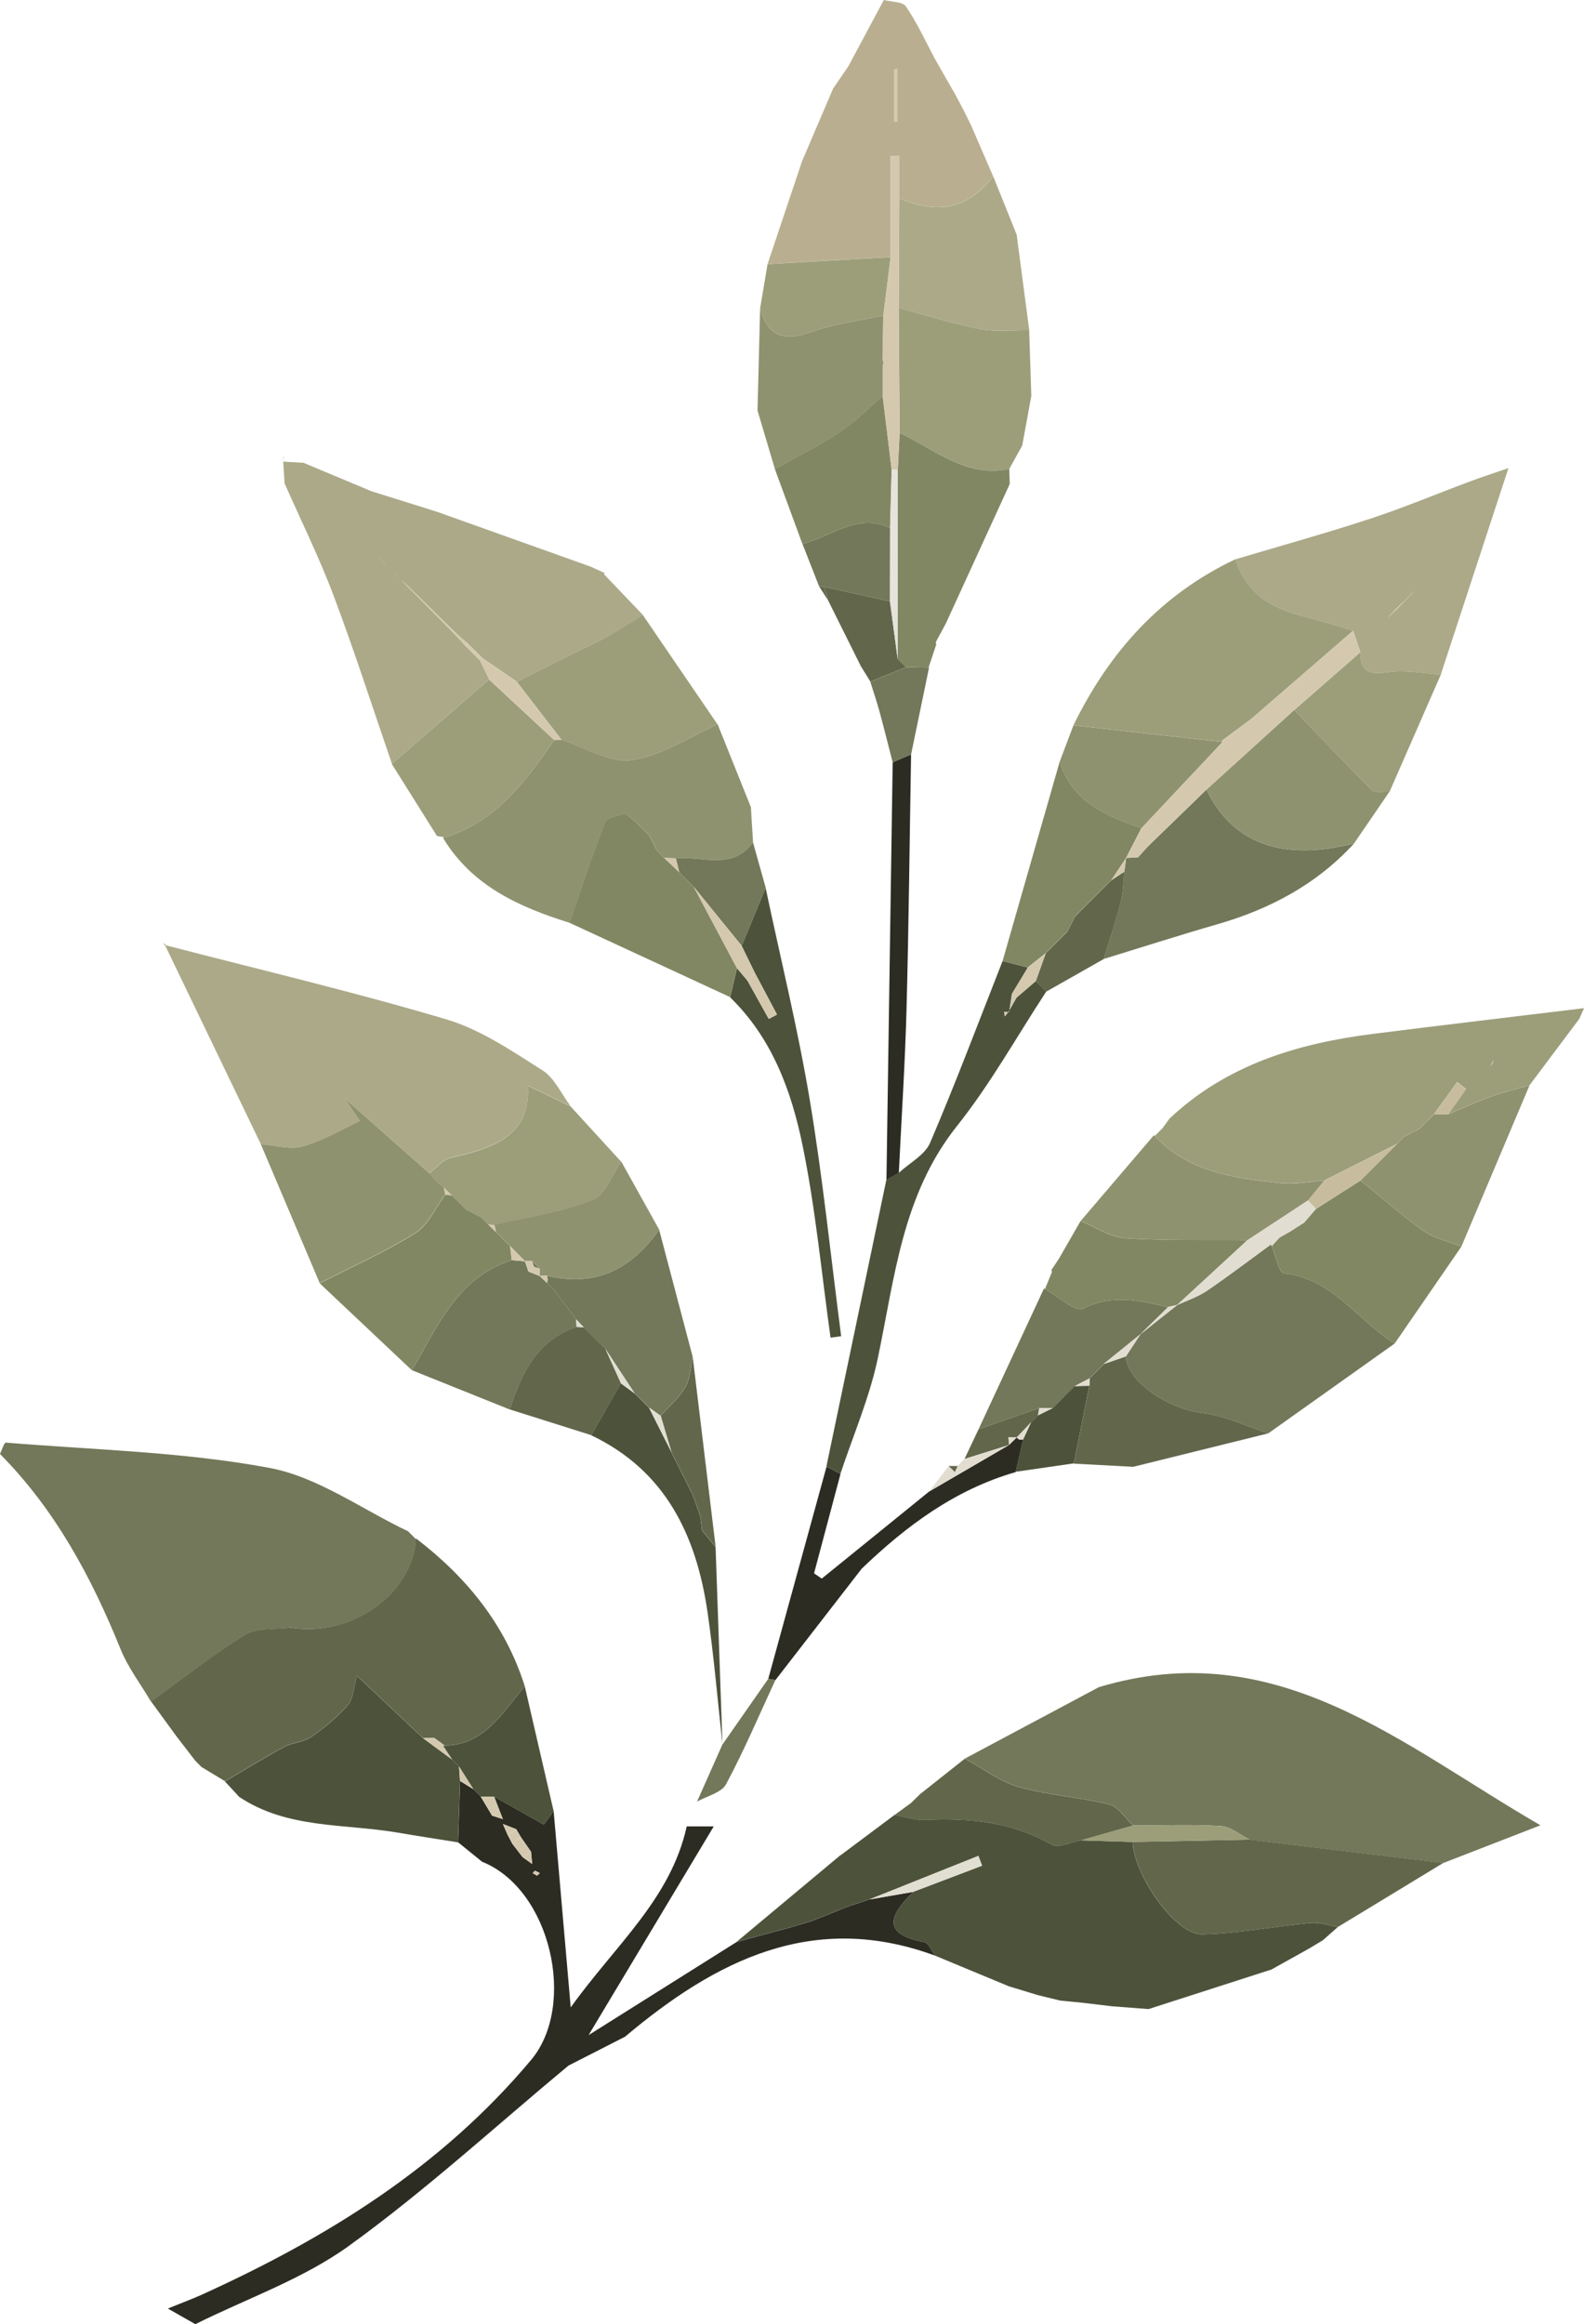 <?xml version="1.0" encoding="UTF-8"?>
<svg id="Layer_2" data-name="Layer 2" xmlns="http://www.w3.org/2000/svg" viewBox="0 0 216.18 317.03">
  <defs>
    <style>
      .cls-1 {
        fill: #828763;
      }

      .cls-1, .cls-2, .cls-3, .cls-4, .cls-5, .cls-6, .cls-7, .cls-8, .cls-9, .cls-10, .cls-11, .cls-12, .cls-13, .cls-14, .cls-15, .cls-16 {
        stroke-width: 0px;
      }

      .cls-2 {
        fill: #d4c9af;
      }

      .cls-3 {
        fill: #c7bc9e;
      }

      .cls-4 {
        fill: #e5e3db;
      }

      .cls-5 {
        fill: #aba988;
      }

      .cls-6 {
        fill: #b9af90;
      }

      .cls-7 {
        fill: #9c9e7a;
      }

      .cls-8 {
        fill: #62674b;
      }

      .cls-9 {
        fill: #e1ded2;
      }

      .cls-10 {
        fill: #e3e0d4;
      }

      .cls-11 {
        fill: #e2ddd1;
      }

      .cls-12 {
        fill: #8f926f;
      }

      .cls-13 {
        fill: #2d2c23;
      }

      .cls-14 {
        fill: #727859;
      }

      .cls-15 {
        fill: #4d533b;
      }

      .cls-16 {
        fill: #e4e1d7;
      }
    </style>
  </defs>
  <g id="Layer_1-2" data-name="Layer 1">
    <g>
      <path class="cls-14" d="M150,230.13c24.24-7.28,41.18,7.84,60.24,18.85-5.08,1.97-9.18,3.56-13.28,5.15-8.8-1.06-17.6-2.12-26.39-3.19-1.3-.65-2.58-1.77-3.92-1.86-3.98-.25-7.99-.08-11.99-.08-1.08-.99-2.01-2.56-3.26-2.87-4.07-1.01-8.34-1.25-12.37-2.39-2.6-.74-4.91-2.54-7.34-3.86,6.1-3.25,12.21-6.5,18.31-9.76Z"/>
      <path class="cls-15" d="M114.69,253.09c2.46-1.84,4.93-3.68,7.39-5.52,1.4.24,2.82.74,4.21.67,6.04-.29,11.83.29,17.25,3.38.91.52,2.62-.36,3.96-.59,2.36.07,4.73.14,7.09.22.15,4.56,5.86,12.69,9.47,12.61,4.95-.12,9.88-1.1,14.83-1.56,1.21-.11,2.47.35,3.7.55-.69.61-1.38,1.22-2.06,1.82-.65.39-1.3.77-1.94,1.16l-5.06,2.82c-5.59,1.8-11.18,3.6-16.78,5.4-1.65-.13-3.31-.25-4.96-.38-1.38-.16-2.75-.33-4.13-.49-.99-.1-1.98-.19-2.97-.29-1.01-.25-2.02-.49-3.03-.74l-3.98-1.21c-3.36-1.39-6.72-2.79-10.07-4.18-.48-.63-.88-1.72-1.46-1.83-6.05-1.15-4.64-3.8-1.5-6.88,3.13-1.19,6.25-2.38,9.38-3.56l-.5-1.34c-4.96,1.98-9.91,3.96-14.87,5.94l.07-.04-3.09,1.04.08-.04c-1.69.68-3.38,1.36-5.07,2.03l.06-.03c-1.01.3-2.02.6-3.03.9-2.39.65-4.77,1.29-7.16,1.94,4.72-3.94,9.43-7.87,14.15-11.81Z"/>
      <path class="cls-7" d="M159.6,152.59c7.82-7.36,17.5-10.27,27.83-11.57,9.6-1.21,19.21-2.34,28.75-3.5-.02.06-.33.75-.63,1.44-2.27,3.02-4.54,6.05-6.8,9.07-1.68.48-3.39.87-5.03,1.46-2.06.74-4.05,1.65-6.07,2.49.81-1.14,1.62-2.28,2.43-3.43-.4-.32-.8-.64-1.2-.97-1.06,1.47-2.13,2.95-3.19,4.42h-.02c-.66.68-1.32,1.34-1.98,2,0,0-.03.02-.03.02-.66.33-1.32.66-1.97.98,0,0-.02.02-.02.02-.33.33-.66.66-.99.99,0,0,0,0,0,0-3.31,1.67-6.62,3.34-9.92,5-1.98.14-3.99.57-5.94.37-6.32-.67-12.65-1.48-17.34-6.54,0,0,.12.11.12.11.35-.35.69-.69,1.04-1.04,0,0-.04.06-.04.06.34-.46.67-.92,1.01-1.39ZM203.62,144.96c-.06.15-.13.3-.19.46.09-.13.18-.25.27-.38.06-.15.11-.3.17-.45-.08.12-.16.25-.24.37Z"/>
      <path class="cls-13" d="M124.65,258.05c-3.14,3.08-4.55,5.73,1.5,6.88.58.11.98,1.2,1.46,1.83-16.67-6.14-29.96.67-42.31,11.06-2.57,1.31-5.15,2.62-7.72,3.94-9.93,8.25-19.48,17.01-29.92,24.56-6.29,4.55-13.95,7.2-21,10.71-1.08-.62-2.17-1.23-3.75-2.13,2.15-.88,3.37-1.32,4.54-1.85,17.1-7.76,32.76-17.42,45.04-32.07,6.25-7.46,2.69-23.28-6.7-27.03-1.09-.88-2.18-1.77-3.27-2.65.09-2.79.18-5.57.27-8.36l1.82,1.12-.02-.03c.35.35.69.7,1.04,1.05h-.02c.51.85,1.03,1.72,1.54,2.58.49.16.98.32,1.47.48-.2-.5-.39-1.01-.59-1.51-.2-.52-.4-1.04-.6-1.56,2.27,1.28,4.54,2.56,6.79,3.82.43-.6.88-1.22,1.34-1.84.74,8.5,1.48,17,2.33,26.77,6.11-8.53,13.66-14.8,15.83-24.69.91,0,1.81,0,3.69,0-5.85,9.76-11.26,18.77-17.08,28.47,7.23-4.54,13.71-8.62,20.2-12.7,2.39-.65,4.77-1.29,7.16-1.94,1.01-.3,2.02-.6,3.03-.9l-.06.03c1.69-.68,3.38-1.36,5.07-2.03,0,0-.08.04-.08.04,1.03-.35,2.06-.69,3.09-1.04,0,0-.07.04-.07.04,2-.35,3.99-.69,5.99-1.04ZM69.31,250.34c.2.38.4.76.6,1.15.47.61.95,1.23,1.42,1.84.43.31.87.62,1.3.93-.05-.56-.11-1.11-.16-1.67-.46-.67-.93-1.34-1.39-2.01-.21-.36-.42-.71-.63-1.07-.61-.24-1.21-.47-1.82-.71.22.51.45,1.02.67,1.53ZM73.3,255.85c.14-.13.25-.24.37-.34-.22-.11-.42-.26-.65-.31-.08-.02-.21.2-.32.31.21.12.42.24.6.34Z"/>
      <path class="cls-14" d="M190.33,183.27c-5.74,4.08-11.49,8.17-17.24,12.25-2.99-.97-5.92-2.42-8.98-2.78-4.68-.55-10.27-4.26-10.45-7.72.67-1.02,1.35-2.04,2.02-3.06,0,0-.07.06-.07.06,1.7-1.35,3.4-2.69,5.09-4.04,0,0-.08.06-.08.06,1.38-.65,2.87-1.13,4.11-1.98,2.97-2.02,5.83-4.2,8.73-6.32.6,1.38,1.08,3.89,1.82,3.97,6.66.73,10.02,6.43,15.04,9.55Z"/>
      <path class="cls-8" d="M182.6,262.85c-1.24-.2-2.5-.66-3.7-.55-4.95.46-9.88,1.45-14.83,1.56-3.6.08-9.32-8.05-9.47-12.61,5.32-.11,10.65-.21,15.97-.32,8.8,1.06,17.6,2.12,26.4,3.19-4.79,2.91-9.58,5.82-14.36,8.72Z"/>
      <path class="cls-1" d="M190.33,183.27c-5.02-3.12-8.37-8.82-15.04-9.55-.74-.08-1.22-2.59-1.82-3.97,0,0,.09.23.09.23.35-.39.7-.78,1.06-1.17.5-.28,1.01-.56,1.51-.85.62-.39,1.23-.79,1.85-1.18l1.61-1.87c2.03-1.3,4.06-2.59,6.1-3.89,2.86,2.32,5.62,4.78,8.62,6.9,1.48,1.04,3.41,1.43,5.14,2.12-3.04,4.41-6.08,8.83-9.12,13.24Z"/>
      <path class="cls-12" d="M199.45,170.03c-1.73-.68-3.66-1.08-5.14-2.12-3.01-2.11-5.76-4.58-8.62-6.9,1.66-1.66,3.33-3.32,4.99-4.99h0c.33-.34.66-.67.99-.99,0,0,.02-.02.02-.02.66-.33,1.32-.66,1.97-.98,0,0,.03-.02.03-.02.66-.66,1.32-1.32,1.98-1.98,0,0,.02-.01.02-.01.65,0,1.3-.02,1.96-.03,2.02-.84,4.02-1.75,6.07-2.49,1.64-.59,3.35-.98,5.03-1.46-3.1,7.33-6.2,14.66-9.3,21.99Z"/>
      <path class="cls-8" d="M153.66,185.02c.18,3.46,5.77,7.17,10.45,7.72,3.06.36,5.99,1.81,8.98,2.78-6.14,1.52-12.28,3.04-18.43,4.56-2.7-.14-5.4-.29-8.1-.43.7-3.53,1.4-7.07,2.11-10.6.02-.34.03-.68.05-1.03l-.05.05,2.05-2.08s-.08.07-.08.07c1.01-.35,2.02-.69,3.03-1.04Z"/>
      <path class="cls-14" d="M20.6,232.1c-1.4-2.38-3.13-4.63-4.15-7.16-3.98-9.82-8.92-19.01-16.45-26.61.26-.54.57-1.57.79-1.55,12,.99,24.15,1.25,35.94,3.44,6.63,1.23,12.66,5.67,18.97,8.66.37.37.73.74,1.1,1.11,0,0-.03-.14-.03-.14-.38,7.54-8.79,13.52-17.1,12.16-.11-.07-.22-.14-.33-.21.11.07.21.15.32.22-2.09.29-4.55-.03-6.2.98-4.47,2.74-8.59,6.03-12.85,9.11Z"/>
      <path class="cls-5" d="M41.47,63.15c3.07,1.28,6.13,2.56,9.2,3.85,3,.94,6,1.88,9,2.82,6.97,2.49,13.93,4.98,20.9,7.46.65.29,1.3.58,1.95.88,0,0-.09.17-.09.17,1.76,1.85,3.53,3.7,5.3,5.54-1.71,1.05-3.39,2.16-5.14,3.13-1.52.85-3.14,1.53-4.7,2.31-2.45,1.22-4.89,2.46-7.34,3.69-1.56-1.07-3.12-2.14-4.68-3.21-.33-.33-.66-.67-1-1-.34-.33-.67-.66-1.01-1-.36-.3-.72-.61-1.09-.91-.33-.32-.67-.65-1-.97-2.03-1.98-4.05-3.96-6.08-5.94-.34-.33-.68-.65-1.02-.98-.34-.33-.67-.66-1.01-.99-.33-.33-.67-.66-1-1-.34-.33-.67-.66-1.01-1-.31-.23-.62-.46-.07-.06-.66-.18-.28-.08.1.03.33.34.66.67,1,1.01.33.33.66.67,1,1,.33.34.66.67.99,1.01.33.34.65.68.98,1.02,1.99,2.02,3.98,4.04,5.96,6.05.33.33.65.67.97,1,.31.35.63.7.94,1.05.33.33.66.67,1,1,.33.33.67.67,1,1,.41.85.82,1.69,1.24,2.54-4.42,3.85-8.85,7.69-13.27,11.54-2.63-7.64-5.1-15.33-7.94-22.89-1.97-5.22-4.45-10.25-6.71-15.36-.06-.99-.13-1.98-.19-2.97.94.05,1.88.11,2.83.16Z"/>
      <path class="cls-5" d="M22.7,128.96c12.77,3.32,25.62,6.34,38.26,10.1,4.65,1.39,8.92,4.31,13.09,6.95,1.64,1.04,2.57,3.22,3.82,4.88-1.85-.89-3.69-1.78-5.83-2.82.41,6.97-4.87,8.55-10.58,9.85-1.06.24-1.91,1.39-2.86,2.11-3.84-3.39-7.68-6.79-11.52-10.18l2.05,3.05c-2.58,1.19-5.07,2.72-7.78,3.47-1.76.49-3.83-.16-5.75-.3-4.34-9-8.67-18-13.01-27l.11-.11Z"/>
      <path class="cls-8" d="M20.6,232.1c4.26-3.08,8.38-6.37,12.85-9.11,1.65-1.01,4.11-.69,6.2-.98h.01c8.31,1.35,16.72-4.63,17.1-12.17,6.91,5.28,12.2,11.76,14.86,20.17-3.07,3.6-5.49,8.1-11.17,8.1,0,0,.2-.04.2-.04-.47-.34-.93-.67-1.4-1.01-.5,0-1.01.01-1.51.02-2.9-2.73-5.79-5.46-9.03-8.51-.45,1.58-.47,3.1-1.23,3.98-1.44,1.67-3.22,3.11-5.04,4.38-1.02.71-2.51.72-3.63,1.33-2.75,1.48-5.41,3.13-8.1,4.71l-.03-.02c-1.06-.64-2.12-1.28-3.18-1.92-.29-.29-.58-.59-.87-.88-.86-1.11-1.71-2.23-2.57-3.34-1.15-1.58-2.3-3.16-3.45-4.73Z"/>
      <path class="cls-12" d="M77.71,125.87c-6.89-2.16-13.29-5.03-17.24-11.56,7.14-2.1,11.22-7.67,15.18-13.38.33,0,.67-.01,1-.02,3.19,1.02,6.55,3.2,9.54,2.77,4.07-.58,7.85-3.15,11.76-4.87,1.51,3.76,3.02,7.53,4.53,11.29.04.61.07,1.22.11,1.84.06.99.13,1.99.19,2.98-2.87,3.86-6.95,1.81-10.53,2.16-.53-.02-1.06-.03-1.59-.05,0,0,0-.01,0-.01-.34-.34-.67-.68-1.01-1.02,0,0,.02.03.02.03-.34-.68-.68-1.36-1.02-2.03l.03.04c-.34-.34-.69-.69-1.03-1.03l.03.03c-.34-.34-.69-.69-1.03-1.03l.04.03-1.39-1.08c-.93.37-2.44.52-2.69,1.16-1.77,4.53-3.29,9.16-4.89,13.76Z"/>
      <path class="cls-12" d="M35.59,156.07c1.93.14,4,.79,5.75.3,2.7-.75,5.2-2.27,7.78-3.47l-2.05-3.05c3.84,3.39,7.68,6.79,11.52,10.18,0,0,.08,0,.08,0l.94,1.15.95.78c.08.32.15.64.2.96-1.33,1.79-2.31,4.14-4.07,5.25-4.16,2.6-8.68,4.61-13.06,6.85-2.68-6.33-5.36-12.65-8.05-18.98Z"/>
      <path class="cls-7" d="M97.93,98.82c-3.91,1.72-7.69,4.29-11.76,4.87-2.98.43-6.34-1.75-9.53-2.77-2.03-2.64-4.07-5.28-6.1-7.92,2.45-1.23,4.89-2.47,7.34-3.69,1.56-.78,3.18-1.46,4.7-2.31,1.75-.97,3.43-2.08,5.14-3.13,3.4,4.98,6.81,9.97,10.21,14.95Z"/>
      <path class="cls-1" d="M43.64,175.05c4.38-2.25,8.91-4.25,13.06-6.85,1.76-1.1,2.74-3.46,4.07-5.25.3.05.61.08.91.1l-.07-.06c.35.35.71.71,1.06,1.06l-.06-.06c.35.35.71.71,1.06,1.06l-.06-.04c.69.34,1.38.69,2.06,1.03,0,0-.05-.05-.05-.05.35.35.7.7,1.04,1.05,0,0-.05-.03-.05-.03.35.34.7.69,1.05,1.03l-.04-.05,1.05,1.05-.05-.05,1.05,1.05-.05-.05c.07.64.14,1.27.22,1.91-7.45,2.36-10.11,9.08-13.64,15-4.19-3.95-8.38-7.9-12.57-11.85Z"/>
      <path class="cls-7" d="M60.57,161.99c-.32-.26-.63-.52-.95-.78-.31-.39-.63-.77-.94-1.15,0,0-.08,0-.08,0,.95-.73,1.8-1.87,2.86-2.11,5.7-1.3,10.98-2.88,10.58-9.85,2.14,1.03,3.99,1.92,5.83,2.82,2.31,2.52,4.61,5.04,6.91,7.55-1.29,1.82-2.2,4.59-3.93,5.26-4.28,1.64-8.92,2.31-13.42,3.38-.27-.02-.54-.05-.81-.07,0,0,.05.03.05.03-.35-.35-.7-.7-1.04-1.05,0,0,.05.05.05.05-.69-.34-1.38-.69-2.06-1.03,0,0,.06.04.06.04-.35-.35-.71-.71-1.06-1.06,0,0,.06.06.06.06-.35-.35-.71-.71-1.06-1.06,0,0,.07.06.07.06-.37-.35-.74-.71-1.11-1.06Z"/>
      <path class="cls-1" d="M77.71,125.87c1.6-4.6,3.11-9.23,4.89-13.76.25-.64,1.76-.79,2.69-1.16.46.36.92.72,1.38,1.08,0,0-.04-.03-.04-.03.34.34.69.69,1.03,1.03,0,0-.03-.03-.03-.03.34.34.69.69,1.03,1.03,0,0-.03-.04-.03-.04.34.68.68,1.36,1.02,2.03,0,0-.02-.03-.02-.03.34.34.67.68,1.01,1.02,0,0,0,.01,0,.01.68.65,1.37,1.29,2.05,1.94h0c.34.34.67.68,1.01,1.02l-.03-.03c.34.35.69.69,1.03,1.04l-.03-.04c1.97,3.7,3.93,7.4,5.9,11.1-.31,1.32-.62,2.64-.93,3.96-7.31-3.38-14.62-6.77-21.94-10.15Z"/>
      <path class="cls-7" d="M75.64,100.94c-3.96,5.71-8.04,11.28-15.18,13.38,0,0,.11-.13.11-.13-.31-.05-.62-.1-.93-.15-2.05-3.28-4.11-6.55-6.17-9.83,4.42-3.85,8.85-7.69,13.27-11.53,2.96,2.76,5.93,5.51,8.89,8.26Z"/>
      <path class="cls-14" d="M56.21,186.9c3.53-5.92,6.19-12.64,13.64-15,.6.05,1.2.1,1.81.15l-.04-.03.5,1.43c.5.2,1,.39,1.51.59h0c.34.32.68.63,1.02.95,0,0,.02.02.02.02.34.33.67.67,1.01,1l-.03-.03c1.01,1.35,2.01,2.69,3.02,4.04,0,0-.04-.05-.04-.05.02.34.04.68.05,1.03-5.41,1.84-7.52,6.34-9.12,11.26l-13.35-5.36Z"/>
      <path class="cls-15" d="M122.67,159.98c1.46-1.35,3.56-2.43,4.27-4.1,3.5-8.18,6.63-16.51,9.89-24.79,1.15.3,2.29.59,3.44.89-.72,1.19-1.44,2.39-2.16,3.58-.13.84-.26,1.69-.39,2.53-.23-.03-.46-.06-.69-.09.04.21.08.42.11.63.17-.22.34-.43.51-.65l1.09-1.91c.87-.75,1.75-1.5,2.62-2.25.48.47.96.95,1.44,1.42-4.03,6.14-7.63,12.63-12.19,18.35-7.48,9.38-8.49,20.66-10.81,31.69-1.13,5.37-3.36,10.51-5.1,15.75-.64-.34-1.27-.68-1.91-1.02,2.73-13.03,5.46-26.06,8.18-39.09.56-.32,1.13-.63,1.69-.95Z"/>
      <path class="cls-14" d="M89.96,167.75c1.52,5.77,3.05,11.54,4.57,17.31-.31,1.39-.33,2.94-1,4.12-.84,1.47-2.22,2.64-3.37,3.94-.53-.37-1.06-.75-1.58-1.12l.07.08c-.69-.68-1.37-1.36-2.06-2.05,0,0,.03.03.03.03-1.34-2.03-2.68-4.06-4.01-6.09l.07.08c-.36-.36-.72-.72-1.08-1.07l.07.08c-.69-.69-1.38-1.37-2.07-2.06l.07.06-1.04-1.09s.04.05.04.05c-1.01-1.35-2.01-2.69-3.02-4.04,0,0,.03.03.03.03-.34-.33-.67-.67-1.01-1,0,0-.02-.02-.02-.02.13-.33.12-.65-.01-.98,6.62,1.61,11.56-.89,15.32-6.26Z"/>
      <path class="cls-15" d="M99.65,136.03c.31-1.32.62-2.64.93-3.96.48.56.95,1.13,1.43,1.69.97,1.74,1.94,3.49,2.91,5.23.37-.2.75-.4,1.12-.6-1.01-1.9-2.02-3.81-3.03-5.71-.6-1.22-1.19-2.44-1.79-3.65,1.09-2.64,2.18-5.28,3.27-7.92,2.04,9.65,4.41,19.25,6.03,28.96,1.78,10.67,2.88,21.46,4.28,32.2-.48.06-.97.13-1.45.19-1.23-8.77-2.05-17.62-3.83-26.28-1.53-7.43-4.18-14.62-9.89-20.15Z"/>
      <path class="cls-12" d="M89.96,167.75c-3.76,5.37-8.71,7.87-15.32,6.26-.34.01-.68.02-1.01.03,0,0,0,0,0,0,0-.34.02-.67.02-1.01-.34-.34-.68-.68-1.01-1.02-.34,0-.68,0-1.02.01,0,0,.04.03.04.03-.67-.69-1.35-1.37-2.02-2.06,0,0,.05.05.05.05-.35-.35-.7-.7-1.05-1.05,0,0,.05.05.05.05-.35-.35-.7-.7-1.05-1.05,0,0,.04.05.04.05-.04-.33-.12-.65-.24-.96,4.5-1.06,9.14-1.73,13.42-3.38,1.73-.66,2.64-3.44,3.93-5.26,1.73,3.1,3.45,6.2,5.18,9.3Z"/>
      <path class="cls-15" d="M97.66,211c.31,8.98.63,17.95.94,26.93,0,0,0-.03,0-.03-.67-6-1.17-12.03-2.04-18-1.53-10.46-5.72-19.28-15.87-24.12,1.34-2.36,2.69-4.73,4.03-7.09.63.46,1.26.92,1.89,1.39,0,0-.03-.03-.03-.03.69.68,1.37,1.36,2.06,2.05,0,0-.07-.08-.07-.08,1.02,2.02,2.04,4.04,3.06,6.07l-.05-.08c.35.69.7,1.39,1.05,2.08l-.05-.09c.35.7.7,1.39,1.06,2.09l-.06-.09c.35.7.7,1.39,1.05,2.09l-.05-.09c.36,1.03.72,2.06,1.08,3.09l-.07-.09c.07.58.14,1.17.21,1.75.62.76,1.23,1.51,1.85,2.27Z"/>
      <path class="cls-13" d="M112.8,200.03c.64.34,1.27.68,1.91,1.02-1.2,4.52-2.41,9.04-3.61,13.56.35.24.7.48,1.05.72,4.89-3.96,9.77-7.92,14.66-11.88,3.63-2.11,7.26-4.23,10.89-6.34,0,0,.03-.02.03-.02.34-.34.68-.68,1.02-1.01,0,0,0,.02,0,.02,0,0,.39.29.39.29l.49-.02c-.34,1.48-.68,2.95-1.01,4.43-8.27,2.38-14.93,7.33-21.02,13.18-3.92,5.06-7.85,10.12-11.77,15.19-.33-.06-.65-.11-.98-.17,2.65-9.66,5.31-19.31,7.96-28.97Z"/>
      <path class="cls-15" d="M60.45,238.12c5.68,0,8.1-4.5,11.17-8.1,1.31,5.68,2.63,11.36,3.94,17.04-.45.62-.9,1.24-1.34,1.84-2.24-1.26-4.51-2.54-6.79-3.82-.61,0-1.22,0-1.83,0,0,0,.02,0,.02,0-.35-.35-.69-.7-1.04-1.05,0,0,.02.03.02.03-.65-1.03-1.31-2.07-1.96-3.1l.07.08-1.08-1.08.08.07c-.42-.64-.84-1.27-1.27-1.91Z"/>
      <path class="cls-8" d="M84.74,188.68c-1.34,2.36-2.69,4.73-4.03,7.09-3.72-1.17-7.43-2.35-11.15-3.52,1.6-4.92,3.71-9.42,9.12-11.26.33.02.66.04.99.06,0,0-.07-.06-.07-.06.69.69,1.38,1.37,2.07,2.06l-.07-.08c.36.36.72.72,1.08,1.07,0,0-.07-.08-.07-.08.71,1.57,1.42,3.14,2.13,4.7Z"/>
      <path class="cls-13" d="M122.67,159.98c-.56.32-1.13.63-1.69.95.28-18.98.57-37.97.85-56.95.84-.36,1.67-.71,2.51-1.07-.2,11.59-.31,23.18-.62,34.77-.2,7.44-.69,14.87-1.05,22.3Z"/>
      <path class="cls-14" d="M104.5,121.1c-1.09,2.64-2.18,5.28-3.27,7.92-2.18-2.69-4.37-5.37-6.55-8.06,0,0,.03.04.03.04-.34-.35-.69-.69-1.03-1.04,0,0,.03.03.03.03-.34-.34-.67-.68-1.01-1.02,0,0,0,0,0,0-.15-.63-.31-1.26-.46-1.89,3.59-.35,7.67,1.71,10.53-2.16.58,2.06,1.15,4.11,1.73,6.17Z"/>
      <path class="cls-8" d="M117.54,90.98c-1.51-3.03-3.02-6.07-4.53-9.1-.18-.61-.35-1.22-.53-1.83,2.99.66,5.98,1.32,8.98,1.98.35,2.62.7,5.24,1.05,7.85.39.37.77.75,1.16,1.12-1.63.66-3.26,1.32-4.88,1.98-.41-.67-.83-1.34-1.24-2Z"/>
      <path class="cls-8" d="M97.66,211c-.62-.76-1.23-1.51-1.85-2.27-.07-.58-.14-1.17-.21-1.75,0,0,.07.09.07.09-.36-1.03-.72-2.06-1.08-3.09,0,0,.05.09.05.09-.35-.7-.7-1.39-1.05-2.09,0,0,.06.09.06.09-.35-.7-.7-1.39-1.06-2.09,0,0,.05.09.05.09-.35-.69-.7-1.39-1.05-2.08,0,0,.05.08.05.08-.49-1.65-.98-3.3-1.47-4.94,1.15-1.3,2.53-2.47,3.37-3.94.67-1.18.69-2.74,1-4.12,1.04,8.65,2.08,17.29,3.13,25.94Z"/>
      <path class="cls-14" d="M118.79,92.99c1.63-.66,3.26-1.32,4.88-1.98,1.04.02,2.08.05,3.12.07-.82,3.95-1.63,7.89-2.45,11.84-.84.36-1.67.71-2.51,1.07-.59-2.29-1.16-4.59-1.78-6.87-.38-1.39-.84-2.75-1.27-4.12Z"/>
      <path class="cls-14" d="M104.84,229c.33.06.65.11.98.17-2.21,4.76-4.26,9.6-6.73,14.21-.62,1.16-2.6,1.6-3.96,2.37,1.16-2.62,2.33-5.23,3.49-7.85,0,0,0,.03,0,.03,2.08-2.98,4.15-5.95,6.23-8.93Z"/>
      <path class="cls-14" d="M102.57,111.95c-.04-.61-.07-1.22-.11-1.84.04.61.07,1.22.11,1.84Z"/>
      <path class="cls-8" d="M56.79,209.98c-.37-.37-.73-.74-1.1-1.11.37.37.73.74,1.1,1.11Z"/>
      <path class="cls-5" d="M22.59,129.07c-.12-.15-.24-.3-.36-.46.16.11.32.23.48.34,0,0-.11.11-.11.11Z"/>
      <path class="cls-12" d="M59.65,114.04c.31.05.62.1.93.15-.31-.05-.62-.1-.93-.15Z"/>
      <path class="cls-6" d="M115.78,9.04c1.61-3.01,3.22-6.03,4.84-9.04,1.04.27,2.57.21,3.02.88,1.53,2.24,2.67,4.74,3.95,7.14.96,1.69,1.93,3.39,2.9,5.08.34.65.69,1.3,1.03,1.95.33.67.67,1.35,1,2.02,1,2.32,2.01,4.63,3.01,6.95-3.43,4.61-7.78,5.24-12.81,2.99,0-1.92,0-3.84,0-5.77-.39.03-.78.05-1.17.08v13.74c-5.6.32-11.2.64-16.8.97,1.57-4.68,3.14-9.36,4.71-14.04,1.41-3.3,2.82-6.61,4.24-9.91.7-1.02,1.39-2.03,2.09-3.05ZM122.46,9.37c-.15.05-.3.09-.45.14v7.11c.15-.01.3-.02.45-.04v-7.21Z"/>
      <path class="cls-7" d="M139.51,60.78c-.59,1.06-1.18,2.12-1.77,3.18-5.94,1.26-10.16-2.71-14.96-4.9-.04-5.69-.09-11.37-.13-17.06,3.7.98,7.36,2.15,11.1,2.88,2.17.42,4.47.14,6.71.17.1,2.99.2,5.98.29,8.96-.41,2.26-.83,4.51-1.24,6.77Z"/>
      <path class="cls-1" d="M122.78,59.06c4.8,2.2,9.02,6.17,14.96,4.9.02.68.05,1.37.07,2.05-2.91,6.35-5.82,12.7-8.73,19.05-.45.84-.91,1.68-1.36,2.52,0,0,.05.35.05.35-.35,1.05-.7,2.11-1.05,3.16,0,0,.07-.01.07-.01-1.04-.02-2.08-.05-3.12-.07-.39-.37-.77-.75-1.16-1.12,0-8.61.01-17.22.02-25.83.08-1.67.17-3.34.25-5.01Z"/>
      <path class="cls-5" d="M140.46,45.05c-2.24-.03-4.54.25-6.71-.17-3.75-.73-7.41-1.9-11.1-2.88.03-4.99.05-9.99.08-14.98,5.03,2.25,9.38,1.62,12.81-2.99,1.07,2.66,2.14,5.31,3.21,7.97.57,4.35,1.15,8.7,1.72,13.05Z"/>
      <path class="cls-12" d="M103.38,56.01c.12-4.65.24-9.3.36-13.95,1.03,3.75,3.19,4.58,6.87,3.25,3.18-1.14,6.62-1.55,9.95-2.28-.03,2.02-.07,4.04-.1,6.07-.08.08-.24.19-.23.25.05.2.16.38.25.57,0,1.37,0,2.74,0,4.12-1.93,1.64-3.72,3.49-5.82,4.88-2.84,1.88-5.92,3.39-8.9,5.07-.79-2.66-1.58-5.32-2.37-7.97Z"/>
      <path class="cls-1" d="M105.75,63.98c2.98-1.67,6.06-3.19,8.9-5.07,2.1-1.39,3.89-3.24,5.82-4.88.41,3.33.81,6.65,1.22,9.98-.07,2.67-.14,5.34-.22,8.02-4.5-2.1-8.02,1.17-11.96,2.17-1.25-3.41-2.51-6.81-3.76-10.22Z"/>
      <path class="cls-14" d="M109.52,74.2c3.94-1,7.46-4.27,11.96-2.17,0,3.33-.01,6.67-.02,10-2.99-.66-5.98-1.32-8.98-1.98-.24-.03-.48-.07-.71-.11-.75-1.92-1.5-3.83-2.25-5.75Z"/>
      <path class="cls-16" d="M115.78,9.04c-.7,1.02-1.39,2.03-2.09,3.05.7-1.02,1.39-2.03,2.09-3.05Z"/>
      <path class="cls-8" d="M111.77,79.95c.24.04.47.08.71.11.18.61.35,1.22.53,1.83-.41-.65-.83-1.29-1.24-1.94Z"/>
      <path class="cls-5" d="M38.65,62.03c.06.33.07.66.03.99-.01-.33-.02-.66-.03-.99Z"/>
      <path class="cls-5" d="M168.61,76.29c6.14-1.83,12.32-3.54,18.41-5.54,4.53-1.48,8.94-3.34,13.42-5.01,1.76-.66,3.55-1.24,5.43-1.89-3.21,9.79-6.22,18.97-9.23,28.15-2.39-.14-4.83-.65-7.15-.32-2.49.36-3.89.08-3.83-2.73-.33-.98-.66-1.95-.99-2.93-2.32-.67-4.63-1.4-6.98-2-4.3-1.11-7.71-3.22-9.09-7.73ZM192.65,80.99c-.33.33-.66.67-1,1-.34.32-.68.65-1.02.97-.33.34-.65.69-.98,1.03-.08.13-.15.26-.23.39.08-.12.17-.25.25-.37.34-.33.68-.66,1.02-.98.33-.34.65-.68.98-1.02.33-.33.67-.66,1-1,.06-.14.12-.28.19-.41-.07.13-.14.26-.22.38Z"/>
      <path class="cls-7" d="M168.61,76.29c1.38,4.52,4.79,6.63,9.09,7.73,2.34.6,4.65,1.33,6.98,2-4.63,4.01-9.25,8.01-13.88,12.02-1.36,1.01-2.71,2.02-4.07,3.02,0,0,.12.14.12.14-6.78-.76-13.57-1.51-20.35-2.27,4.88-9.98,11.93-17.84,22.11-22.65Z"/>
      <path class="cls-14" d="M184.83,115.02c-5.12,5.6-11.52,9-18.74,11.07-5.18,1.49-10.31,3.14-15.46,4.72.78-2.58,1.65-5.14,2.32-7.74.35-1.35.34-2.79.5-4.19.08-.62.17-1.25.25-1.87,0,0-.02.03-.02.03.55-.03,1.09-.07,1.64-.1.43-.48.86-.96,1.29-1.43,2.68-2.6,5.36-5.2,8.04-7.8,3.52,7.34,10.42,9.84,20.18,7.32Z"/>
      <path class="cls-12" d="M184.83,115.02c-9.75,2.53-16.66.02-20.18-7.31,4-3.62,7.99-7.25,11.99-10.88,3.52,3.67,7,7.37,10.6,10.95.44.43,1.57.17,2.38.22-1.6,2.34-3.2,4.68-4.8,7.02Z"/>
      <path class="cls-12" d="M157.48,154.85c4.69,5.06,11.02,5.87,17.34,6.54,1.94.21,3.96-.23,5.94-.37-.74.9-1.48,1.81-2.22,2.71-2.75,1.81-5.51,3.61-8.26,5.42-5.58-.05-11.17.11-16.73-.27-2.06-.14-4.03-1.53-6.05-2.35l9.98-11.68Z"/>
      <path class="cls-1" d="M140.27,131.98c-1.15-.3-2.29-.59-3.44-.89,2.6-9.07,5.2-18.14,7.8-27.22,1.68,5.52,6.33,7.41,11.14,9.1-.7,1.35-1.39,2.71-2.09,4.06,0,0,.02-.03.02-.03-.67,1.01-1.34,2.02-2.01,3.03l.02-.03c-.67.67-1.34,1.35-2.02,2.02,0,0,.01-.01.01-.01-.68.67-1.35,1.35-2.03,2.02l.04-.04c-.34.35-.69.69-1.03,1.04l.04-.05c-.34.68-.69,1.36-1.03,2.04l.02-.02c-1,1.01-2.01,2.02-3.01,3.03l.02-.02c-.82.65-1.64,1.3-2.45,1.95Z"/>
      <path class="cls-7" d="M189.63,108.01c-.81-.06-1.95.21-2.38-.22-3.61-3.58-7.09-7.28-10.6-10.95,3.01-2.63,6.01-5.26,9.02-7.89-.07,2.81,1.34,3.09,3.83,2.73,2.32-.33,4.76.18,7.15.32-2.34,5.34-4.67,10.68-7.01,16.01Z"/>
      <path class="cls-14" d="M133.55,194.96c2.98-6.4,5.95-12.8,8.93-19.2,1.82.99,4.29,3.28,5.33,2.75,4.02-2.05,7.73-1.07,11.59-.21l-3.79,3.72s.07-.06.07-.06c-1.68,1.36-3.37,2.73-5.05,4.09,0,0,.08-.07.08-.07-.68.69-1.37,1.39-2.05,2.08,0,0,.05-.05.05-.05-.69.36-1.37.71-2.06,1.07,0,0,.08-.06.08-.06l-1.06,1.06s.06-.06.06-.06c-.68.69-1.36,1.37-2.05,2.06l.03-.02c-.63,0-1.26,0-1.88,0-2.76.97-5.52,1.94-8.29,2.9Z"/>
      <path class="cls-12" d="M155.77,112.98c-4.81-1.69-9.45-3.58-11.14-9.1.62-1.65,1.25-3.3,1.87-4.94,6.78.76,13.57,1.51,20.35,2.27-3.7,3.93-7.39,7.85-11.08,11.78Z"/>
      <path class="cls-1" d="M159.4,178.3c-3.86-.86-7.57-1.83-11.59.21-1.04.53-3.51-1.75-5.33-2.75,0,0,.07.22.07.22.34-.82.68-1.65,1.02-2.47-.11-.2-.08-.37.09-.51.31-.47.62-.94.92-1.41.97-1.68,1.93-3.37,2.9-5.05,2.01.82,3.99,2.21,6.04,2.35,5.56.37,11.15.21,16.73.27-3.21,2.96-6.42,5.92-9.64,8.88,0,0,.08-.06.08-.06-.44.1-.87.21-1.31.31Z"/>
      <path class="cls-8" d="M153.45,118.89c-.15,1.4-.15,2.84-.5,4.19-.67,2.61-1.54,5.16-2.32,7.74-2.61,1.48-5.22,2.96-7.83,4.44-.48-.47-.96-.95-1.44-1.42.45-1.27.91-2.53,1.36-3.8,0,0-.02.02-.02.02,1-1.01,2.01-2.02,3.01-3.03,0,0-.02.02-.02.02.34-.68.69-1.36,1.03-2.04,0,0-.04.05-.04.05.34-.35.69-.69,1.03-1.04,0,0-.04.04-.04.04.68-.67,1.35-1.35,2.03-2.02,0,0-.01.01-.01.01.67-.67,1.34-1.35,2.02-2.02,0,0-.02.03-.02.03.59-.39,1.17-.77,1.76-1.16Z"/>
      <path class="cls-8" d="M133.55,194.96c2.76-.97,5.52-1.94,8.29-2.9-.06.34-.12.67-.18,1.01,0,0,.06-.07.06-.07-.35.36-.71.72-1.06,1.07,0,0,.06-.06.06-.06-.66.7-1.32,1.39-1.98,2.09,0,0,0-.02,0-.02-.37,0-.75,0-1.12-.01.04.34.07.68.11,1.03,0,0-.03.02-.03.02-2.02.63-4.04,1.27-6.07,1.9.64-1.35,1.28-2.69,1.91-4.04Z"/>
      <path class="cls-11" d="M131.64,199c2.02-.63,4.04-1.27,6.07-1.9-3.63,2.11-7.26,4.23-10.89,6.34.89-1.16,1.77-2.32,2.66-3.48.28.27.57.55.85.82.13-.27.25-.54.38-.82l-.08.07c.35-.36.69-.71,1.04-1.07,0,0-.02.03-.02.03Z"/>
      <path class="cls-14" d="M126.72,91.09c.35-1.05.7-2.11,1.05-3.16-.35,1.05-.7,2.11-1.05,3.16Z"/>
      <path class="cls-14" d="M143.58,173.51c-.34.82-.68,1.65-1.02,2.47.34-.82.68-1.65,1.02-2.47Z"/>
      <path class="cls-14" d="M127.72,87.58c.45-.84.91-1.68,1.36-2.52-.45.84-.91,1.68-1.36,2.52Z"/>
      <path class="cls-12" d="M158.63,153.92c-.35.35-.69.69-1.04,1.04.35-.35.69-.69,1.04-1.04Z"/>
      <path class="cls-12" d="M159.6,152.59c-.34.46-.67.92-1.01,1.39.34-.46.67-.92,1.01-1.39Z"/>
      <path class="cls-8" d="M131.66,198.97c-.35.36-.69.71-1.04,1.07.35-.36.69-.71,1.04-1.07Z"/>
      <path class="cls-14" d="M144.59,171.59c-.31.47-.62.94-.92,1.41.31-.47.62-.94.92-1.41Z"/>
      <path class="cls-8" d="M130.7,199.97c-.13.27-.25.54-.38.82-.28-.27-.57-.55-.85-.82.41,0,.82,0,1.23,0Z"/>
      <path class="cls-8" d="M147.5,251.04c-1.34.23-3.05,1.11-3.96.59-5.42-3.09-11.21-3.67-17.25-3.38-1.39.07-2.81-.43-4.21-.67.75-.55,1.5-1.1,2.25-1.64.42-.41.83-.81,1.25-1.22,2.03-1.61,4.07-3.22,6.1-4.83,2.44,1.32,4.74,3.12,7.34,3.86,4.02,1.14,8.3,1.38,12.37,2.39,1.25.31,2.18,1.88,3.26,2.87-2.39.68-4.77,1.36-7.16,2.04Z"/>
      <path class="cls-7" d="M147.5,251.04c2.39-.68,4.77-1.36,7.16-2.04,4,0,8-.17,11.99.08,1.34.08,2.62,1.21,3.92,1.86-5.32.11-10.65.21-15.97.32-2.36-.07-4.73-.14-7.09-.22Z"/>
      <path class="cls-15" d="M138.61,200.79c.34-1.48.68-2.95,1.01-4.43.37-.79.73-1.58,1.1-2.36,0,0-.06.06-.06.06.35-.36.71-.72,1.06-1.07,0,0-.06.07-.06.07.69-.34,1.37-.68,2.06-1.02,0,0-.03.02-.03.02.68-.69,1.36-1.37,2.05-2.06,0,0-.06.06-.06.06.35-.35.71-.71,1.06-1.06,0,0-.08.06-.08.06.67-.02,1.34-.03,2.01-.05-.7,3.53-1.4,7.07-2.11,10.6-2.65.38-5.3.77-7.95,1.15Z"/>
      <path class="cls-15" d="M125.59,244.71c-.42.41-.83.81-1.25,1.22.42-.41.83-.81,1.25-1.22Z"/>
      <path class="cls-9" d="M124.65,258.05c-2,.35-3.99.69-5.99,1.04,4.96-1.98,9.91-3.96,14.87-5.94l.5,1.34c-3.13,1.19-6.25,2.38-9.38,3.56Z"/>
      <path class="cls-9" d="M115.73,260.05c-1.69.68-3.38,1.36-5.07,2.03,1.69-.68,3.38-1.36,5.07-2.03Z"/>
      <path class="cls-9" d="M110.72,262.05c-1.01.3-2.02.6-3.03.9,1.01-.3,2.02-.6,3.03-.9Z"/>
      <path class="cls-9" d="M118.74,259.05c-1.03.35-2.06.69-3.09,1.04,1.03-.35,2.06-.69,3.09-1.04Z"/>
      <path class="cls-3" d="M178.53,163.74c.74-.9,1.48-1.81,2.22-2.71,3.31-1.67,6.62-3.34,9.92-5-1.66,1.66-3.33,3.32-4.99,4.99-2.03,1.3-4.06,2.59-6.1,3.89-.35-.39-.71-.77-1.06-1.16Z"/>
      <path class="cls-3" d="M197.65,151.99c-.65,0-1.3.02-1.96.03,1.06-1.47,2.13-2.95,3.19-4.42.4.32.8.64,1.2.97-.81,1.14-1.62,2.28-2.43,3.43Z"/>
      <path class="cls-3" d="M195.67,152.03c-.66.66-1.32,1.32-1.98,1.98.66-.66,1.32-1.32,1.98-1.98Z"/>
      <path class="cls-3" d="M193.66,154.03c-.66.33-1.32.66-1.97.98.66-.33,1.32-.66,1.97-.98Z"/>
      <path class="cls-3" d="M191.67,155.03c-.33.33-.66.66-.99.99.33-.33.66-.66.99-.99Z"/>
      <path class="cls-3" d="M203.7,145.03c-.09.13-.18.25-.27.38.06-.15.13-.3.19-.46,0,0,.08.08.08.08Z"/>
      <path class="cls-3" d="M203.62,144.96c.08-.12.16-.25.24-.37-.06.15-.11.3-.17.45,0,0-.08-.08-.08-.08Z"/>
      <path class="cls-15" d="M30.71,242.99c2.7-1.58,5.36-3.23,8.1-4.71,1.13-.61,2.61-.62,3.63-1.33,1.82-1.27,3.6-2.71,5.04-4.38.76-.88.78-2.41,1.23-3.98,3.24,3.05,6.13,5.78,9.03,8.51,1.32.98,2.65,1.95,3.97,2.93,0,0-.08-.07-.08-.07.36.36.72.72,1.08,1.08,0,0-.07-.08-.07-.08.05.66.1,1.33.14,1.99-.09,2.79-.18,5.57-.27,8.36-2.74-.44-5.49-.86-8.23-1.33-7.29-1.25-15.04-.48-21.63-4.87-.65-.7-1.3-1.41-1.95-2.11Z"/>
      <path class="cls-2" d="M62.79,242.94c-.05-.66-.1-1.33-.14-1.99.65,1.03,1.31,2.07,1.96,3.1-.61-.37-1.21-.74-1.82-1.12Z"/>
      <path class="cls-2" d="M65.62,245.07c.61,0,1.22,0,1.83,0,.2.52.4,1.04.6,1.56-.29.34-.59.68-.88,1.03-.51-.86-1.03-1.73-1.54-2.59Z"/>
      <path class="cls-2" d="M71.34,253.33c-.47-.61-.95-1.23-1.42-1.84.39-.3.78-.6,1.17-.9.46.67.93,1.34,1.39,2.01-.38.25-.76.49-1.14.74Z"/>
      <path class="cls-2" d="M64.59,244.03c.35.35.7.7,1.04,1.05-.35-.35-.69-.7-1.04-1.05Z"/>
      <path class="cls-2" d="M68.05,246.63c.2.5.39,1.01.59,1.51-.49-.16-.98-.32-1.47-.48.29-.34.59-.68.88-1.03Z"/>
      <path class="cls-2" d="M69.31,250.34c-.22-.51-.45-1.02-.67-1.53.61.24,1.21.47,1.82.71-.38.27-.77.55-1.15.82Z"/>
      <path class="cls-2" d="M70.46,249.52c.21.36.42.71.63,1.07-.39.3-.78.6-1.17.9-.2-.38-.4-.76-.6-1.15.38-.27.77-.55,1.15-.82Z"/>
      <path class="cls-2" d="M72.48,252.59c.05.56.11,1.11.16,1.67-.43-.31-.87-.62-1.3-.93.38-.25.76-.49,1.14-.74Z"/>
      <path class="cls-2" d="M73.3,255.85c-.18-.1-.39-.22-.6-.34.11-.11.24-.33.32-.31.23.05.44.2.65.31-.11.11-.22.21-.37.34Z"/>
      <path class="cls-11" d="M178.53,163.74c.35.39.71.77,1.06,1.16-.54.62-1.07,1.25-1.61,1.87-.62.39-1.23.79-1.85,1.18-.5.28-1.01.56-1.51.85-.35.39-.7.78-1.06,1.17,0,0-.09-.23-.09-.23-2.9,2.12-5.76,4.3-8.73,6.32-1.24.84-2.73,1.33-4.11,1.98,3.21-2.96,6.42-5.92,9.64-8.89,2.76-1.81,5.51-3.61,8.26-5.42Z"/>
      <path class="cls-11" d="M159.4,178.3c.44-.1.87-.21,1.31-.31-1.7,1.35-3.4,2.69-5.09,4.04,1.26-1.24,2.52-2.48,3.79-3.72Z"/>
      <path class="cls-11" d="M150.63,186.05c1.68-1.36,3.37-2.73,5.05-4.09-.67,1.02-1.35,2.04-2.02,3.06-1.01.35-2.02.69-3.03,1.04Z"/>
      <path class="cls-14" d="M173.56,169.97c.35-.39.7-.78,1.06-1.17-.35.39-.7.78-1.06,1.17Z"/>
      <path class="cls-14" d="M176.13,167.96c.61-.4,1.23-.79,1.85-1.18-.61.4-1.23.79-1.85,1.18Z"/>
      <path class="cls-11" d="M148.66,188.06c.68-.69,1.37-1.39,2.05-2.08-.68.69-1.37,1.39-2.05,2.08Z"/>
      <path class="cls-11" d="M148.67,189.04c-.67.02-1.34.03-2.01.05.69-.36,1.37-.71,2.06-1.07-.02.34-.03.68-.05,1.03Z"/>
      <path class="cls-15" d="M27.49,241.05c1.06.64,2.12,1.28,3.18,1.92-1.06-.64-2.12-1.28-3.18-1.92Z"/>
      <path class="cls-15" d="M24.05,236.83c.86,1.11,1.71,2.23,2.57,3.34-.86-1.11-1.71-2.23-2.57-3.34Z"/>
      <path class="cls-8" d="M39.66,222.01c-.11-.07-.21-.15-.32-.22.11.07.22.14.33.21,0,0-.01.01-.01.01Z"/>
      <path class="cls-2" d="M75.64,100.94c-2.96-2.75-5.93-5.51-8.89-8.26-.41-.85-.82-1.69-1.23-2.54,0,0,.34-.34.34-.34,1.56,1.07,3.12,2.14,4.68,3.21,2.03,2.64,4.07,5.28,6.1,7.92-.33,0-.67.01-1,.02Z"/>
      <path class="cls-2" d="M61.6,86.08c-1.99-2.02-3.98-4.04-5.96-6.05,0,0,.05-.05.05-.05,2.03,1.98,4.05,3.96,6.08,5.94,0,0-.16.16-.16.16Z"/>
      <path class="cls-2" d="M51.68,75.99c-.38-.1-.76-.21-.1-.03-.54-.41-.23-.18.07.06,0,0,.03-.03.03-.03Z"/>
      <path class="cls-2" d="M64.86,88.79c.33.34.66.67,1,1,0,0-.34.34-.34.34-.33-.33-.67-.67-1-1,0,0,.35-.35.35-.35Z"/>
      <path class="cls-2" d="M63.85,87.79c.33.33.67.67,1.01,1,0,0-.34.34-.34.34-.33-.33-.67-.67-1-1,0,0,.34-.34.34-.34Z"/>
      <path class="cls-2" d="M63.52,88.13c-.31-.35-.63-.7-.94-1.05l.19-.2c.36.3.72.61,1.08.91,0,0-.33.34-.33.34Z"/>
      <path class="cls-2" d="M62.57,87.08c-.32-.33-.65-.67-.97-1,0,0,.16-.16.16-.16.34.32.67.65,1,.97,0,0-.19.19-.19.19Z"/>
      <path class="cls-2" d="M55.64,80.03c-.33-.34-.65-.68-.98-1.02,0,0,0,0,0,0,.34.33.68.65,1.02.98,0,0-.05.05-.05.05Z"/>
      <path class="cls-2" d="M53.66,78.01c.34.33.67.66,1.01.99,0,0,0,0,0,0-.33-.34-.66-.67-.99-1.01,0,0,0,0,0,0Z"/>
      <path class="cls-2" d="M52.66,77.01c.33.33.67.66,1,1,0,0,0,0,0,0-.33-.33-.66-.67-1-1h-.01Z"/>
      <path class="cls-2" d="M52.67,77c-.33-.34-.66-.67-1-1.01,0,0-.03.03-.03.03.34.33.67.66,1.01,1,0,0,.01-.01.01-.01Z"/>
      <path class="cls-2" d="M61.72,240.02c-1.32-.98-2.65-1.95-3.97-2.93.5,0,1.01-.01,1.52-.02.47.34.93.67,1.39,1.01,0,0-.2.04-.2.04.42.64.84,1.27,1.27,1.91Z"/>
      <path class="cls-15" d="M60.65,238.08c-.46-.34-.93-.67-1.39-1.01.46.34.93.67,1.39,1.01Z"/>
      <path class="cls-2" d="M92.23,117.09c.15.63.31,1.26.46,1.89-.68-.65-1.37-1.29-2.05-1.94.53.02,1.06.03,1.59.05Z"/>
      <path class="cls-2" d="M89.65,116.03c-.34-.68-.68-1.36-1.02-2.03.34.68.68,1.36,1.02,2.03Z"/>
      <path class="cls-2" d="M90.64,117.02c-.34-.34-.67-.68-1.01-1.02.34.34.67.68,1.01,1.02Z"/>
      <path class="cls-2" d="M88.66,114.04c-.34-.34-.69-.69-1.03-1.03.34.34.69.69,1.03,1.03Z"/>
      <path class="cls-2" d="M87.66,113.04c-.34-.34-.69-.69-1.03-1.03.34.34.69.69,1.03,1.03Z"/>
      <path class="cls-2" d="M86.67,112.04c-.46-.36-.92-.72-1.38-1.08.46.36.92.72,1.38,1.08Z"/>
      <path class="cls-2" d="M60.57,161.99c.37.35.74.71,1.11,1.06-.31-.02-.61-.06-.91-.1-.05-.32-.12-.64-.2-.96Z"/>
      <path class="cls-5" d="M58.68,160.05c.31.38.63.77.94,1.15-.31-.38-.63-.77-.94-1.15Z"/>
      <path class="cls-2" d="M69.63,169.99c.67.69,1.35,1.37,2.02,2.06-.6-.05-1.2-.1-1.81-.15-.07-.64-.14-1.27-.22-1.91Z"/>
      <path class="cls-2" d="M63.62,165c.69.34,1.38.69,2.06,1.03-.69-.34-1.38-.69-2.06-1.03Z"/>
      <path class="cls-2" d="M62.62,163.99c.35.35.71.71,1.06,1.06-.35-.35-.71-.71-1.06-1.06Z"/>
      <path class="cls-2" d="M61.62,162.99c.35.35.71.71,1.06,1.06-.35-.35-.71-.71-1.06-1.06Z"/>
      <path class="cls-2" d="M68.63,168.99c.35.35.7.7,1.05,1.05-.35-.35-.7-.7-1.05-1.05Z"/>
      <path class="cls-2" d="M67.63,167.98c.35.35.7.7,1.05,1.05-.35-.35-.7-.7-1.05-1.05Z"/>
      <path class="cls-2" d="M67.43,167.08c.12.31.2.63.24.96-.35-.34-.7-.69-1.05-1.03.27.02.54.04.81.07Z"/>
      <path class="cls-2" d="M65.63,165.99c.35.35.7.7,1.04,1.05-.35-.35-.7-.7-1.04-1.05Z"/>
      <path class="cls-2" d="M94.68,120.97c2.18,2.69,4.37,5.37,6.55,8.06.59,1.22,1.19,2.44,1.78,3.65-.33.36-.67.72-1,1.08-.48-.56-.95-1.13-1.43-1.69-1.97-3.7-3.93-7.4-5.9-11.1Z"/>
      <path class="cls-2" d="M93.67,119.97c.34.35.69.69,1.03,1.04-.34-.35-.69-.69-1.03-1.04Z"/>
      <path class="cls-2" d="M92.69,118.98c.34.34.67.68,1.01,1.02-.34-.34-.67-.68-1.01-1.02Z"/>
      <path class="cls-2" d="M75.65,175.98c1.01,1.35,2.01,2.69,3.02,4.04-1.01-1.34-2.01-2.69-3.02-4.04Z"/>
      <path class="cls-9" d="M79.67,181.06c-.33-.02-.66-.04-.99-.06-.02-.34-.04-.68-.05-1.03.35.36.7.73,1.04,1.09Z"/>
      <path class="cls-2" d="M74.67,175.02c.34.33.67.67,1.01,1-.34-.33-.67-.67-1.01-1Z"/>
      <path class="cls-2" d="M73.63,174.05c.34-.01.68-.02,1.01-.03.13.32.14.65.01.98-.34-.32-.68-.63-1.02-.95Z"/>
      <path class="cls-2" d="M73.65,173.04c0,.34-.02.67-.02,1.01-.5-.2-1-.39-1.5-.59.26-.22.51-.45.76-.67.26.06.52.15.77.25Z"/>
      <path class="cls-2" d="M71.62,172.03c.34,0,.68,0,1.02-.01.1.25.18.51.25.77-.25.22-.5.45-.76.67-.17-.48-.34-.96-.5-1.43Z"/>
      <path class="cls-2" d="M142.72,130.04c-.45,1.27-.91,2.53-1.36,3.8-.87.75-1.75,1.5-2.62,2.25-.2-.19-.41-.36-.64-.52.72-1.19,1.44-2.39,2.17-3.58.82-.65,1.64-1.3,2.46-1.95Z"/>
      <path class="cls-2" d="M137.72,138.09c.13-.84.26-1.69.39-2.53.23.15.44.33.63.52l-1.09,1.91.07.1Z"/>
      <path class="cls-2" d="M137.65,137.99c-.17.22-.34.43-.51.65-.04-.21-.08-.42-.11-.63.23.03.46.06.69.09,0,0-.07-.1-.07-.1Z"/>
      <path class="cls-9" d="M84.74,188.68c-.71-1.57-1.42-3.14-2.13-4.7,1.34,2.03,2.68,4.06,4.01,6.09-.63-.46-1.26-.92-1.89-1.39Z"/>
      <path class="cls-9" d="M90.17,193.12c.49,1.65.98,3.3,1.47,4.94-1.02-2.02-2.04-4.04-3.06-6.07.53.37,1.06.75,1.58,1.12Z"/>
      <path class="cls-9" d="M81.68,183.06c-.69-.69-1.38-1.37-2.07-2.06.69.69,1.38,1.37,2.07,2.06Z"/>
      <path class="cls-9" d="M88.66,192.08c-.69-.68-1.37-1.36-2.06-2.05.69.68,1.37,1.36,2.06,2.05Z"/>
      <path class="cls-9" d="M82.68,184.06c-.36-.36-.72-.72-1.08-1.07.36.36.72.72,1.08,1.07Z"/>
      <path class="cls-2" d="M103.01,132.68c1.01,1.9,2.02,3.81,3.03,5.71-.37.2-.75.4-1.12.6-.97-1.74-1.94-3.49-2.91-5.23.33-.36.67-.72,1-1.08Z"/>
      <path class="cls-14" d="M72.88,172.79c-.06-.26-.15-.52-.25-.77.34.34.68.68,1.01,1.02-.25-.1-.51-.18-.77-.25Z"/>
      <path class="cls-9" d="M94.6,203.98c.36,1.03.72,2.06,1.08,3.09-.36-1.03-.72-2.06-1.08-3.09Z"/>
      <path class="cls-9" d="M93.6,201.98c.35.7.7,1.39,1.05,2.09-.35-.7-.7-1.39-1.05-2.09Z"/>
      <path class="cls-9" d="M91.6,197.99c.35.69.7,1.39,1.05,2.08-.35-.69-.7-1.39-1.05-2.08Z"/>
      <path class="cls-9" d="M95.6,206.98c.07.58.14,1.17.21,1.75-.07-.58-.14-1.17-.21-1.75Z"/>
      <path class="cls-9" d="M92.6,199.98c.35.7.71,1.39,1.06,2.09-.35-.7-.7-1.39-1.06-2.09Z"/>
      <path class="cls-11" d="M140.73,194c-.37.79-.73,1.58-1.1,2.36,0,0-.49.02-.49.02,0,0-.39-.29-.39-.29.66-.7,1.32-1.39,1.98-2.09Z"/>
      <path class="cls-11" d="M137.73,197.08c-.04-.34-.07-.68-.11-1.03.37,0,.75,0,1.12.01-.34.34-.68.68-1.02,1.01Z"/>
      <path class="cls-2" d="M62.72,241.03c-.36-.36-.72-.72-1.08-1.08.36.36.72.72,1.08,1.08Z"/>
      <path class="cls-4" d="M121.46,82.03c0-3.33.01-6.67.02-10,.07-2.67.14-5.34.21-8.02.28.01.56.03.84.04,0,8.61-.01,17.22-.02,25.83-.35-2.62-.7-5.24-1.05-7.85Z"/>
      <path class="cls-7" d="M120.56,43.03c-3.33.73-6.77,1.14-9.95,2.28-3.68,1.33-5.84.49-6.87-3.25.34-2.01.67-4.01,1.01-6.02,5.6-.32,11.2-.64,16.8-.97-.33,2.65-.66,5.31-.99,7.96Z"/>
      <path class="cls-2" d="M120.56,43.03c.33-2.65.66-5.31.99-7.96,0-4.58,0-9.16,0-13.74.39-.03.78-.05,1.17-.08,0,1.92,0,3.84,0,5.77-.02,4.99-.05,9.99-.08,14.98.04,5.69.09,11.37.13,17.06-.08,1.67-.17,3.34-.25,5.01-.28-.02-.56-.03-.84-.04-.41-3.33-.81-6.65-1.22-9.98,0-1.37,0-2.74,0-4.12.07-.28.06-.55-.03-.82.03-2.02.07-4.04.1-6.07Z"/>
      <path class="cls-2" d="M122.46,9.37v7.21c-.15.01-.3.02-.45.04v-7.11c.15-.05.3-.09.45-.14Z"/>
      <path class="cls-10" d="M131.52,15.06c.33.67.67,1.34,1,2.02-.33-.67-.67-1.35-1-2.02Z"/>
      <path class="cls-1" d="M120.45,49.1c.09.27.09.55.03.82-.09-.19-.2-.37-.25-.57-.02-.06.15-.17.23-.25Z"/>
      <path class="cls-2" d="M155.77,112.98c3.69-3.93,7.39-7.85,11.08-11.78,0,0-.12-.14-.12-.14,1.36-1.01,2.71-2.02,4.07-3.02,4.63-4.01,9.25-8.01,13.88-12.02.33.98.66,1.95.99,2.93-3.01,2.63-6.01,5.26-9.02,7.89-4,3.62-7.99,7.25-11.99,10.87-2.68,2.6-5.36,5.2-8.04,7.8-.43.48-.86.96-1.29,1.43-.55.03-1.09.07-1.64.1.7-1.35,1.39-2.71,2.09-4.06Z"/>
      <path class="cls-2" d="M189.67,84.01c-.08.12-.17.25-.25.37.08-.13.15-.26.23-.39,0,0,.02.02.02.02Z"/>
      <path class="cls-2" d="M190.7,83.03c-.34.33-.68.66-1.02.98,0,0-.02-.02-.02-.02.33-.34.65-.69.98-1.03,0,0,.06.07.06.07Z"/>
      <path class="cls-2" d="M190.63,82.96c.34-.32.68-.65,1.02-.97,0,0,.02.02.02.02-.33.34-.65.68-.98,1.02,0,0-.06-.06-.06-.06Z"/>
      <path class="cls-2" d="M192.68,81.02c-.33.33-.67.66-1,1,0,0-.02-.02-.02-.02.33-.33.66-.67,1-1,0,0,.03.03.03.03Z"/>
      <path class="cls-2" d="M192.65,80.99c.07-.13.14-.26.22-.38-.06.14-.12.28-.19.41,0,0-.03-.03-.03-.03Z"/>
      <path class="cls-12" d="M170.8,98.04c-1.36,1.01-2.71,2.02-4.07,3.02,1.36-1.01,2.71-2.02,4.07-3.02Z"/>
      <path class="cls-2" d="M153.45,118.89c-.59.39-1.17.77-1.76,1.16.67-1.01,1.34-2.02,2.01-3.03-.08.62-.17,1.25-.25,1.87Z"/>
      <path class="cls-8" d="M155.32,116.94c.43-.48.86-.95,1.29-1.43-.43.48-.86.95-1.29,1.43Z"/>
      <path class="cls-2" d="M145.71,127.03c-1,1.01-2.01,2.02-3.01,3.03,1-1.01,2.01-2.02,3.01-3.03Z"/>
      <path class="cls-2" d="M149.71,122.04c-.68.67-1.35,1.35-2.03,2.02.68-.67,1.35-1.35,2.03-2.02Z"/>
      <path class="cls-2" d="M151.71,120.03c-.67.67-1.34,1.35-2.02,2.02.67-.67,1.34-1.35,2.02-2.02Z"/>
      <path class="cls-2" d="M146.72,125.01c-.34.68-.69,1.36-1.03,2.04.34-.68.69-1.36,1.03-2.04Z"/>
      <path class="cls-2" d="M147.72,124.02c-.34.35-.69.69-1.03,1.04.34-.35.69-.69,1.03-1.04Z"/>
      <path class="cls-11" d="M145.74,190.02c-.68.69-1.36,1.37-2.05,2.06.68-.69,1.36-1.37,2.05-2.06Z"/>
      <path class="cls-11" d="M143.72,192.05c-.69.34-1.37.68-2.06,1.02.06-.34.12-.67.18-1.01.63,0,1.26,0,1.88,0Z"/>
      <path class="cls-11" d="M146.74,189.02c-.35.35-.71.71-1.06,1.06.35-.35.71-.71,1.06-1.06Z"/>
      <path class="cls-11" d="M141.73,192.99c-.35.36-.71.72-1.06,1.07.35-.36.71-.72,1.06-1.07Z"/>
    </g>
  </g>
</svg>